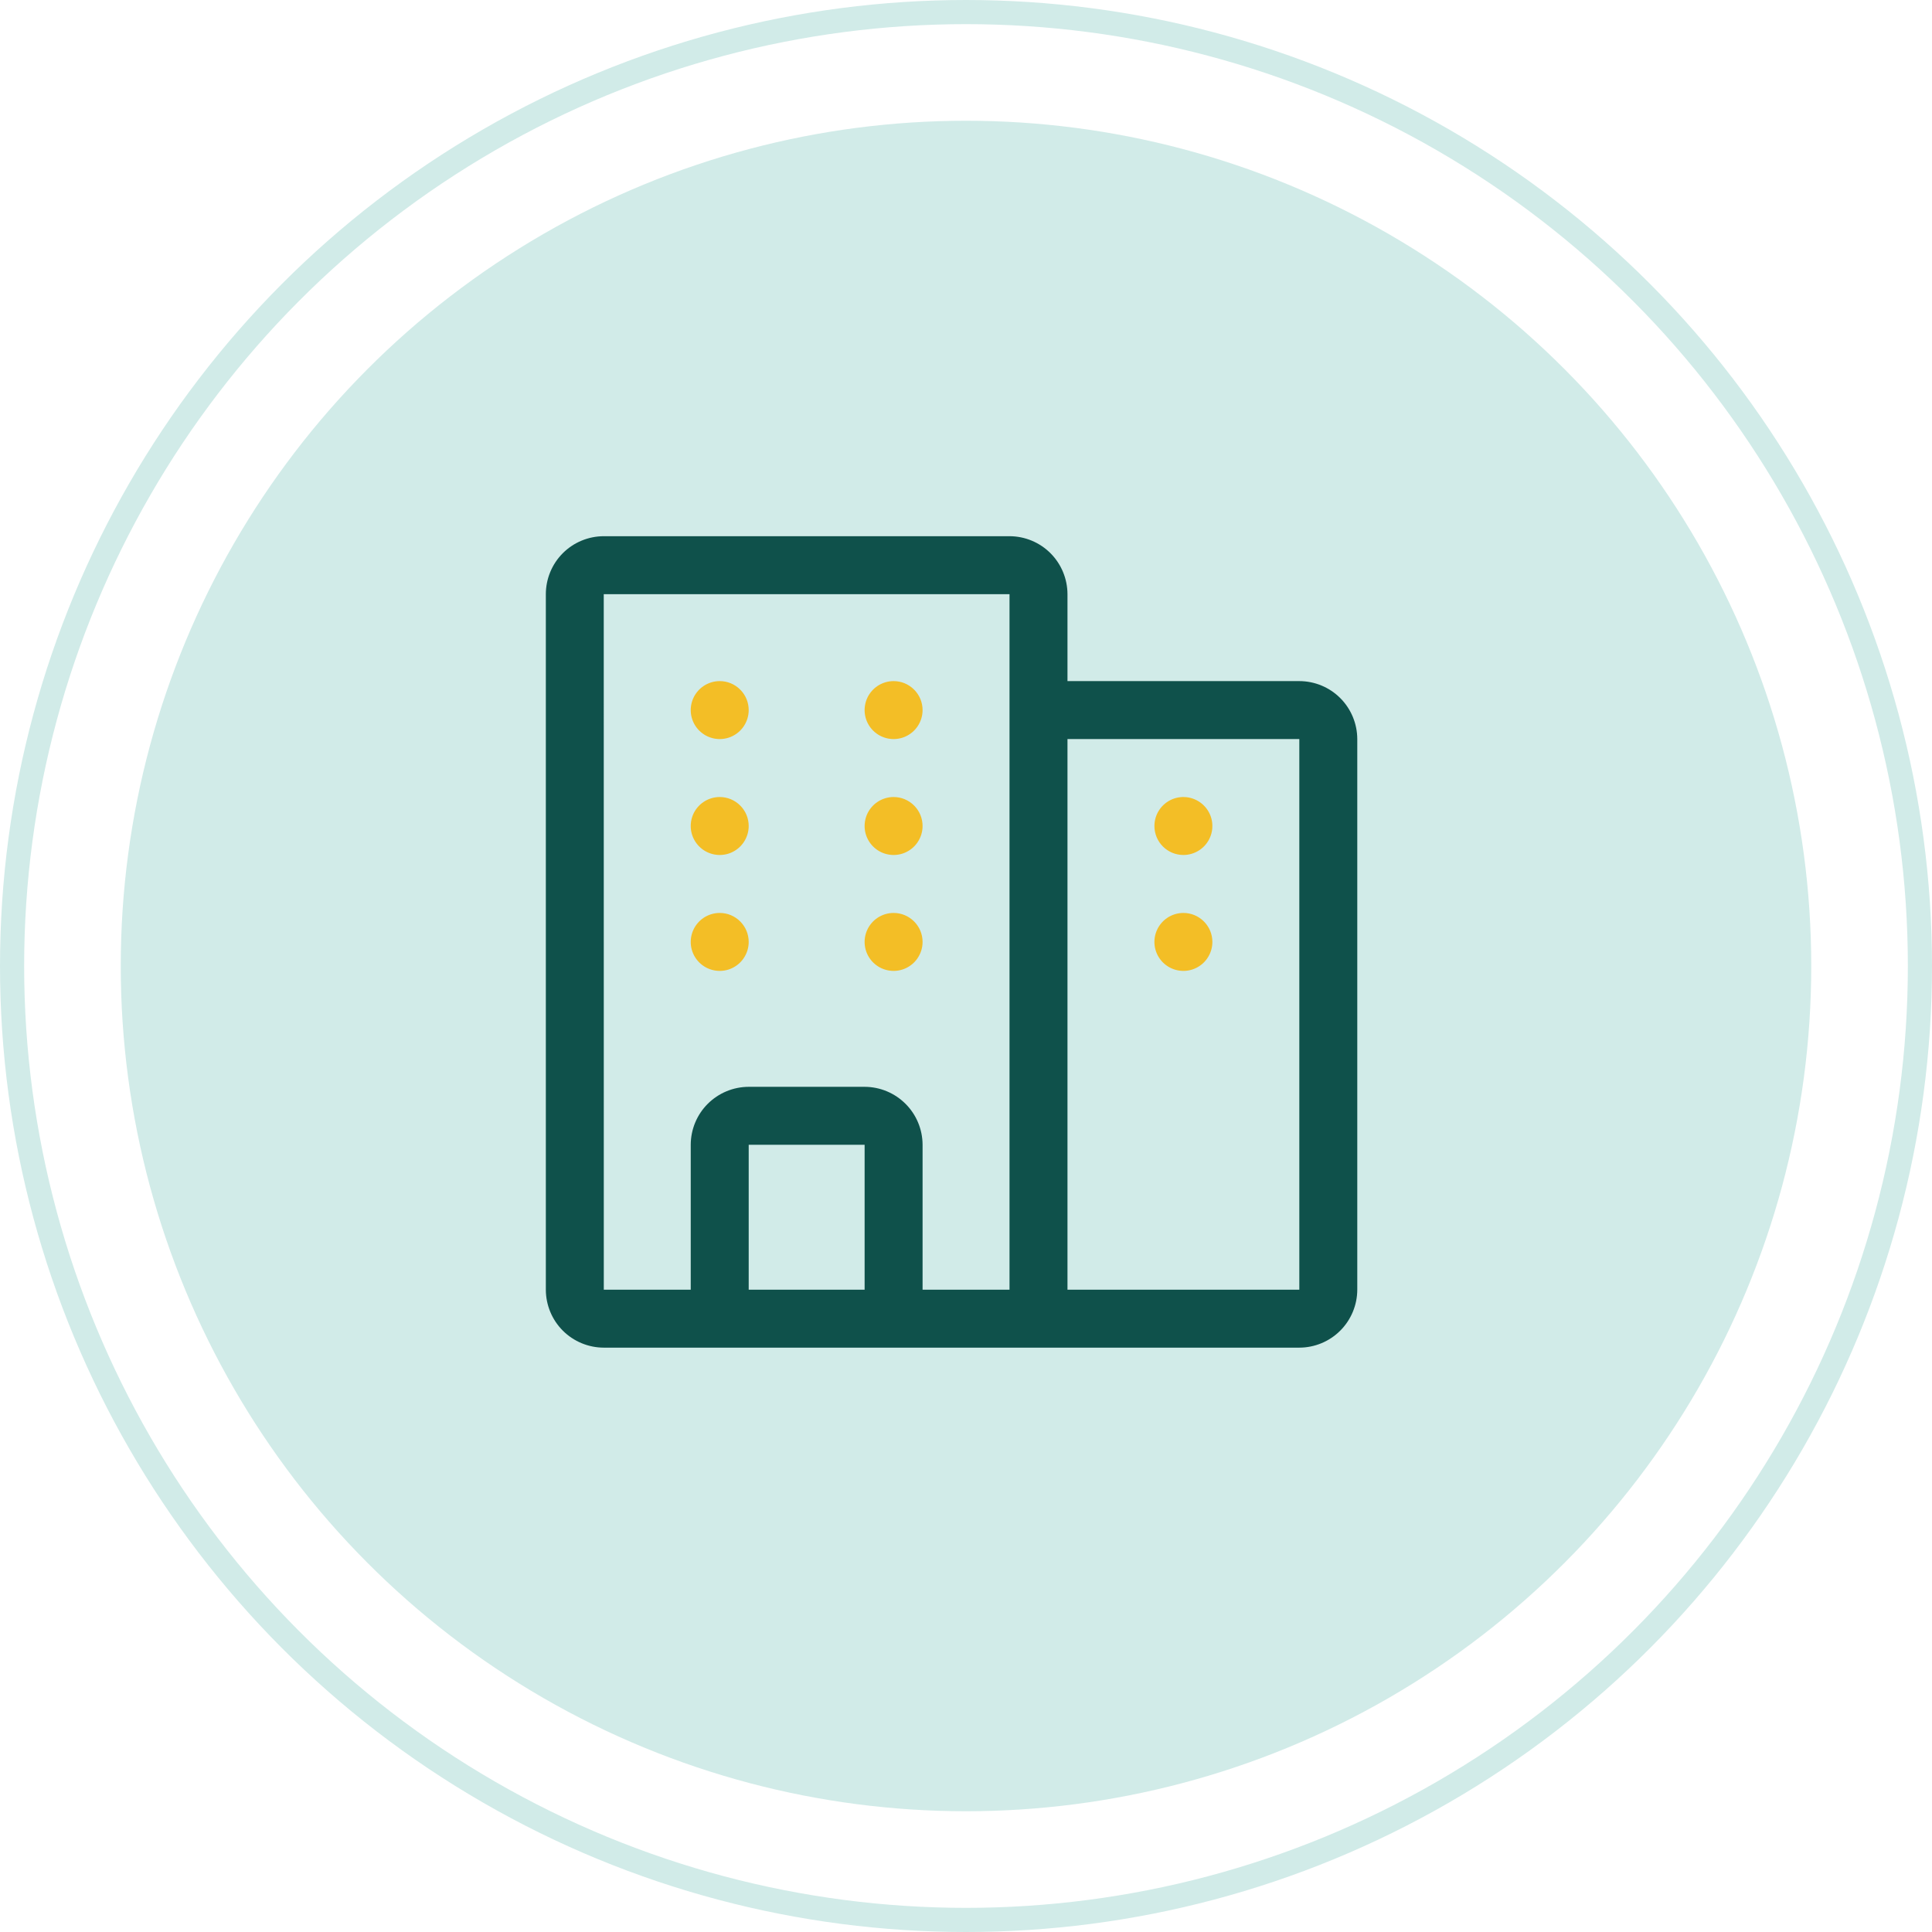 <svg width="80" height="80" viewBox="0 0 80 80" fill="none" xmlns="http://www.w3.org/2000/svg">
<g clip-path="url(#clip0_33_4407)">
<circle cx="40" cy="40" r="39.5" stroke="#D1EBE8"/>
<circle cx="40" cy="40" r="35" fill="#D1EBE8"/>
<path d="M53.802 28.203H44.202V24.603C44.2 23.967 43.947 23.356 43.497 22.906C43.048 22.457 42.438 22.204 41.802 22.203H25.002C24.366 22.204 23.755 22.456 23.305 22.906C22.855 23.356 22.603 23.967 22.602 24.603V53.403C22.603 54.039 22.856 54.65 23.305 55.099C23.755 55.549 24.366 55.802 25.002 55.803H53.802C54.438 55.802 55.047 55.549 55.497 55.099C55.947 54.649 56.2 54.039 56.202 53.403V30.603C56.2 29.967 55.947 29.356 55.497 28.906C55.048 28.457 54.438 28.204 53.802 28.203ZM35.802 53.403H31.002V47.403H35.802V53.403ZM41.802 53.403H38.202V47.403C38.2 46.767 37.947 46.156 37.497 45.708C37.048 45.258 36.438 45.004 35.802 45.003H31.002C30.366 45.004 29.755 45.258 29.305 45.708C28.856 46.156 28.603 46.767 28.602 47.403V53.403H25.002L25 24.603H41.802V53.403ZM53.802 53.403H44.202V30.603H53.802V53.403Z" fill="#0F514B"/>
<path d="M49.999 39.67C50.131 39.472 50.202 39.241 50.202 39.003C50.202 38.685 50.076 38.379 49.85 38.155C49.626 37.929 49.32 37.803 49.002 37.803C48.764 37.803 48.532 37.874 48.334 38.006C48.138 38.137 47.984 38.325 47.893 38.544C47.802 38.763 47.779 39.004 47.824 39.237C47.871 39.47 47.985 39.684 48.153 39.852C48.321 40.02 48.535 40.133 48.768 40.18C49 40.226 49.242 40.203 49.461 40.112C49.68 40.021 49.868 39.867 49.999 39.67Z" fill="#F3BE26"/>
<path d="M48.004 33.536C47.872 33.734 47.802 33.965 47.802 34.203C47.802 34.521 47.928 34.827 48.153 35.051C48.378 35.277 48.684 35.403 49.002 35.403C49.239 35.403 49.471 35.332 49.669 35.2C49.866 35.069 50.019 34.881 50.11 34.663C50.202 34.443 50.224 34.202 50.179 33.969C50.132 33.736 50.018 33.523 49.85 33.355C49.682 33.187 49.468 33.073 49.236 33.026C49.003 32.98 48.762 33.003 48.542 33.094C48.324 33.185 48.135 33.339 48.004 33.536Z" fill="#F3BE26"/>
<path d="M37.999 39.67C38.131 39.472 38.202 39.241 38.202 39.003C38.202 38.685 38.076 38.379 37.85 38.155C37.626 37.929 37.32 37.803 37.002 37.803C36.764 37.803 36.532 37.874 36.334 38.006C36.138 38.137 35.984 38.325 35.893 38.544C35.802 38.763 35.779 39.004 35.824 39.237C35.871 39.47 35.985 39.684 36.153 39.852C36.321 40.02 36.535 40.133 36.768 40.18C37 40.226 37.242 40.203 37.461 40.112C37.68 40.021 37.868 39.867 37.999 39.67Z" fill="#F3BE26"/>
<path d="M37.999 34.87C38.131 34.672 38.202 34.441 38.202 34.203C38.202 33.885 38.076 33.579 37.85 33.355C37.626 33.129 37.32 33.003 37.002 33.003C36.764 33.003 36.532 33.074 36.334 33.206C36.138 33.337 35.984 33.525 35.893 33.743C35.802 33.963 35.779 34.204 35.824 34.437C35.871 34.67 35.985 34.883 36.153 35.051C36.321 35.219 36.535 35.334 36.768 35.38C37 35.426 37.242 35.403 37.461 35.312C37.68 35.221 37.868 35.067 37.999 34.87Z" fill="#F3BE26"/>
<path d="M37.999 30.07C38.131 29.872 38.202 29.641 38.202 29.403C38.202 29.085 38.076 28.779 37.85 28.555C37.626 28.329 37.32 28.203 37.002 28.203C36.764 28.203 36.532 28.274 36.334 28.406C36.138 28.537 35.984 28.725 35.893 28.944C35.802 29.163 35.779 29.404 35.824 29.637C35.871 29.87 35.985 30.084 36.153 30.252C36.321 30.419 36.535 30.534 36.768 30.58C37 30.626 37.242 30.603 37.461 30.512C37.68 30.421 37.868 30.267 37.999 30.07Z" fill="#F3BE26"/>
<path d="M30.799 39.67C30.931 39.472 31.002 39.241 31.002 39.003C31.002 38.685 30.876 38.379 30.65 38.155C30.426 37.929 30.12 37.803 29.802 37.803C29.564 37.803 29.332 37.874 29.134 38.006C28.938 38.137 28.784 38.325 28.693 38.544C28.602 38.763 28.579 39.004 28.624 39.237C28.671 39.47 28.785 39.684 28.953 39.852C29.121 40.02 29.335 40.133 29.568 40.18C29.8 40.226 30.042 40.203 30.261 40.112C30.48 40.021 30.668 39.867 30.799 39.67Z" fill="#F3BE26"/>
<path d="M30.799 34.87C30.931 34.672 31.002 34.441 31.002 34.203C31.002 33.885 30.876 33.579 30.65 33.355C30.426 33.129 30.12 33.003 29.802 33.003C29.564 33.003 29.332 33.074 29.134 33.206C28.938 33.337 28.784 33.525 28.693 33.743C28.602 33.963 28.579 34.204 28.624 34.437C28.671 34.67 28.785 34.883 28.953 35.051C29.121 35.219 29.335 35.334 29.568 35.38C29.8 35.426 30.042 35.403 30.261 35.312C30.48 35.221 30.668 35.067 30.799 34.87Z" fill="#F3BE26"/>
<path d="M30.799 30.07C30.931 29.872 31.002 29.641 31.002 29.403C31.002 29.085 30.876 28.779 30.65 28.555C30.426 28.329 30.12 28.203 29.802 28.203C29.564 28.203 29.332 28.274 29.134 28.406C28.938 28.537 28.784 28.725 28.693 28.944C28.602 29.163 28.579 29.404 28.624 29.637C28.671 29.87 28.785 30.084 28.953 30.252C29.121 30.419 29.335 30.534 29.568 30.58C29.8 30.626 30.042 30.603 30.261 30.512C30.48 30.421 30.668 30.267 30.799 30.07Z" fill="#F3BE26"/>
</g>
<defs>
<clipPath id="clip0_33_4407">
<rect width="80" height="80" fill="white"/>
</clipPath>
</defs>
</svg>
